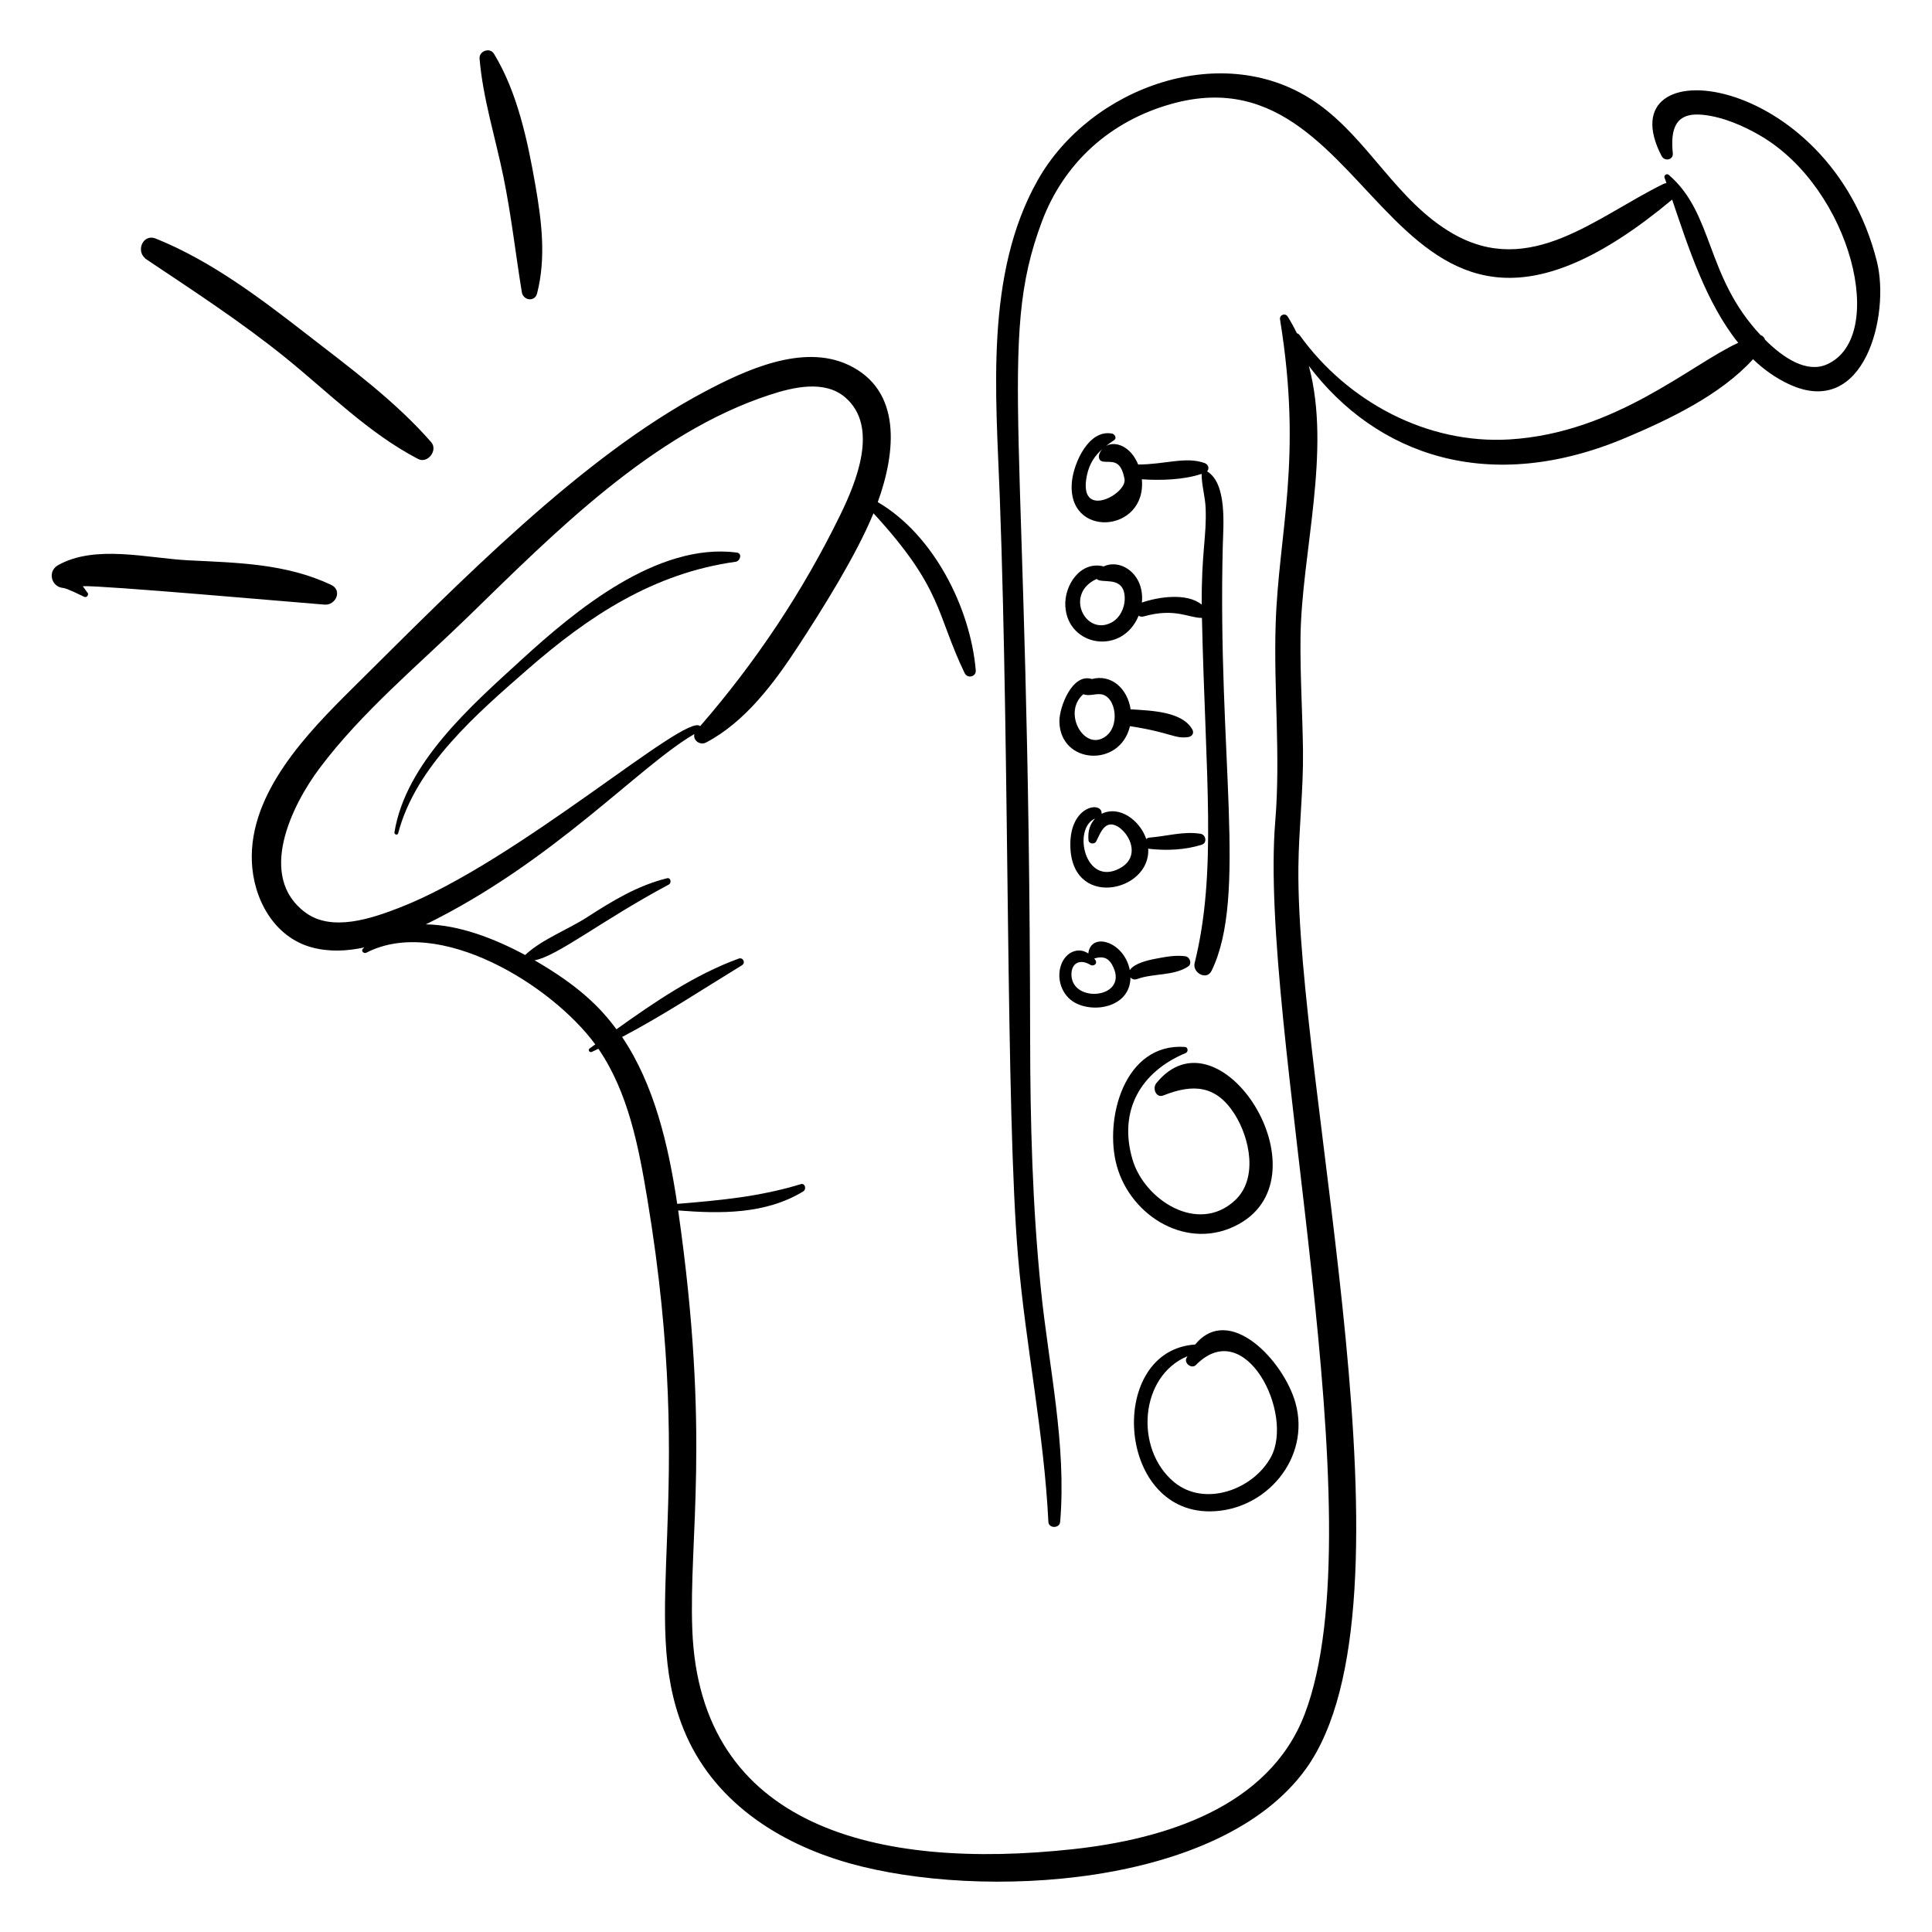 <?xml version="1.0" encoding="UTF-8"?>
<!-- Uploaded to: ICON Repo, www.iconrepo.com, Generator: ICON Repo Mixer Tools -->
<svg fill="#000000" width="800px" height="800px" version="1.1" viewBox="144 144 512 512" xmlns="http://www.w3.org/2000/svg">
 <g>
  <path d="m231.75 298.99c-12.008-5.641-24.684-5.848-37.758-6.496-10.82-0.539-24.734-4.273-34.629 1.297-2.836 1.598-1.809 5.769 1.379 6.023 0.98 0.078 4.414 1.801 5.551 2.344 0.75 0.355 1.426-0.676 0.789-1.219-0.383-0.535-0.77-1.066-1.152-1.598 5.074-0.25 56.895 4.344 64.105 4.891 2.945 0.219 4.781-3.801 1.715-5.242z"/>
  <path d="m258.27 261.18c-9.496-10.883-21.582-19.75-32.953-28.578-12.391-9.617-25.391-19.477-40.043-25.379-3.375-1.359-5.281 3.25-2.781 5.238-0.012 0.016-0.027 0.027-0.039 0.043 12.746 8.539 25.418 16.746 37.375 26.426 11.297 9.152 21.992 19.969 34.98 26.707 2.531 1.312 5.324-2.32 3.461-4.457z"/>
  <path d="m271.09 159.54c0.879 10.512 4.199 20.961 6.316 31.281 2.078 10.129 3.219 20.402 4.883 30.602 0.363 2.227 3.445 2.695 4.051 0.316 2.406-9.453 1.207-19.074-0.438-28.551-2.031-11.676-4.762-24.734-11-34.945-1.086-1.777-3.981-0.723-3.812 1.297z"/>
  <path d="m584.36 185.36c0.773 1.484 3.133 1.059 2.949-0.758-0.664-6.625 0.781-10.945 8.055-10.168 5.273 0.562 10.695 2.91 15.23 5.57 24.031 14.102 33.777 53.355 17.562 60.562-5.324 2.371-11.477-1.621-16.41-6.547-0.176-0.57-0.613-1.051-1.164-1.199-14.668-15.645-12.32-32.117-24.344-42.477-0.523-0.449-1.348 0.098-1.113 0.754 0.168 0.465 0.336 0.961 0.504 1.438-0.273 0.023-0.559 0.094-0.848 0.234-17.859 8.773-35.258 24.918-55.742 13.156-14.867-8.535-22.293-24.973-36.031-34.605-24.52-17.195-59.992-4.352-73.988 20.406-14.07 24.887-11.074 56.715-10.062 84.145 2.644 71.688 1.535 162.41 4.844 201.24 2.004 23.504 6.875 46.617 8.031 70.211 0.086 1.781 2.973 1.762 3.121-0.004 1.715-20.605-3.008-41.09-5.09-61.504-2.262-22.184-2.844-44.5-2.867-66.785-0.172-161.66-8.926-184.09 3.078-216.21 5.883-15.742 18.219-26.793 34.461-31.309 56.945-15.828 56.188 89.102 132.6 25.387 4.258 12.57 8.98 27.328 17.512 37.957-12.59 5.746-32.57 23.898-60.602 25.598-21.895 1.324-42.984-10.043-55.625-27.633-0.207-0.289-0.469-0.434-0.738-0.504-0.723-1.5-1.523-2.973-2.422-4.41-0.66-1.051-2.242-0.488-2.039 0.758 6.047 37.098-0.383 56.371-1.16 80.773-0.555 17.43 1.336 34.801-0.105 52.215-4.473 53.918 27.477 185.16 7.785 236.64-9.469 24.758-37.312 33.133-61.344 35.754-51.988 5.668-98.926-5.812-100.93-58.102-0.953-24.91 4.902-50.855-3.746-111.16 11.332 0.887 23.156 1.031 33.141-5.047 0.91-0.551 0.531-2.285-0.656-1.922-10.945 3.352-21.566 4.305-32.738 5.223-2.328-15.574-6.07-31.57-14.605-44.227 10.891-5.719 21.281-12.609 31.73-18.984 1.086-0.66 0.344-2.219-0.855-1.781-11.691 4.273-22.188 11.457-32.375 18.723-4.277-5.789-9.945-11.488-21.699-18.285 6.031-1.055 17.84-10.605 35.562-20.059 0.805-0.43 0.562-1.934-0.469-1.676-7.906 1.969-14.426 5.984-21.211 10.352-5.07 3.262-12.012 5.871-16.379 9.988-8.277-4.469-17.754-8.02-26.324-8.121 33.953-16.648 56.629-42.039 71.184-50.445-0.465 1.598 1.43 3.125 3.106 2.242 10.34-5.438 17.996-15.738 24.277-25.332 6.559-10.016 15.559-24.383 20.07-35.41 18.477 20.109 16.523 26.477 24.156 42.352 0.742 1.543 3.102 1.016 2.949-0.758-1.43-16.629-11.215-35.945-25.969-44.551 4.727-13.059 6.582-29.586-7.773-36.355-12.141-5.727-27.453 1.441-38.207 7.144-32.645 17.316-65.012 50.594-93.223 78.547-11.945 11.836-27.34 27.629-26.672 45.84 0.363 9.93 5.824 20.066 15.84 22.812 4.555 1.246 9.293 1.035 13.965 0.027-0.121 0.121-0.254 0.23-0.375 0.359-0.586 0.621 0.266 1.363 0.918 1.031 19.203-9.867 49.016 8.453 60.664 24.305-0.484 0.344-0.973 0.695-1.457 1.039-0.586 0.414-0.07 1.227 0.566 0.938 0.578-0.258 1.145-0.547 1.719-0.82 7.981 11.66 10.711 26.219 12.984 39.898 13.305 79.984-2.516 110.28 9.547 140.33 7.609 18.965 25 30.293 44.062 35.645 34.625 9.723 98.277 6.523 120.96-25.121 31.312-43.676-2.656-180.24-2.047-238.84 0.105-10.344 1.352-20.594 1.219-30.957-0.129-10.016-0.777-20.027-0.656-30.047 0.27-22.227 8.27-49.367 2.203-71.871 17.957 23.715 47.836 34.324 84.047 19.016 11.242-4.754 25.043-11.266 33.668-20.789 2.793 2.676 5.934 4.941 9.523 6.617 20.102 9.387 26.836-18.461 23.297-32.543-12.766-50.797-72.234-57.113-57.035-27.902zm-359.34 200.53c-13.082-9.543-3.637-28.566 3.688-38.328 11.184-14.898 26.176-27.316 39.477-40.262 22.652-22.051 48.793-48.547 79.828-58.672 6.16-2.012 14.461-4 19.926 0.641 9.125 7.746 2.953 22.562-1.285 31.242-9.871 20.227-22.395 39-37.113 55.938-3.594-3.836-48.445 36.031-79.762 48.133-7.219 2.789-17.738 6.43-24.758 1.309z"/>
  <path d="m436.48 294.11c-6.121-1.57-10.48 4.949-10.156 10.543 0.625 10.758 15.117 13.094 19.418 2.519 0.355 0.238 0.828 0.332 1.402 0.172 8.305-2.324 11.844 0.438 15.383 0.406 0.949 42.293 4.039 67.359-1.934 91.473-0.637 2.566 3.188 4.719 4.488 2.043 9.594-19.711 1.535-57.184 2.973-112.71 0.137-5.238 1.188-16.434-4.164-19.641 0.66-0.672 0.379-1.82-0.625-2.188-5.004-1.832-10.539 0.371-17.633 0.371-2.035-4.941-6.113-6.273-8.504-4.93 0.664-0.52 1.367-1.027 2.129-1.527 0.793-0.52 0.168-1.594-0.555-1.734-6.18-1.199-10.086 7.731-10.613 12.562-1.68 15.359 19.844 13.957 18.516-0.449 5.031 0.332 11.02 0.164 15.828-1.441 0.012 3.055 0.965 6.047 1.078 9.152 0.281 7.559-1.141 11.672-1.035 25.5-3.973-3.238-11.59-2.023-15.863-0.547 0.742-7.566-5.621-11.715-10.133-9.57zm2.102 14.852c-6.945 3.719-12.609-7.586-3.969-11.531 1.328 1.324 6.574-0.824 7.363 3.984 0.457 2.793-0.828 6.172-3.394 7.547zm-6.539-38.988c0.645-3.109 2.094-5.207 4.117-7.004-1.5 1.719-1.039 3.188 0.148 3.356 2.137 0.309 4.664-0.926 5.699 4.609 0.754 4.012-12.469 11.094-9.965-0.961z"/>
  <path d="m443.45 336.44c10.941 1.684 11.859 3.441 15.488 2.879 0.973-0.152 1.566-1.027 1.059-1.957-2.652-4.859-10.949-5.031-16.375-5.387-0.812-5.477-5.113-9.395-10.254-8.027-5.227-1.676-8.68 7.512-8.617 11.281 0.18 11.348 16.125 12.309 18.699 1.211zm-12.344-8.484c1.586 0.738 3.637-0.445 5.352 0.195 3.711 1.387 4.453 9.941-0.906 11.758-5 1.695-9.707-7.375-4.445-11.953z"/>
  <path d="m462.5 367.85c1.465-0.469 1.086-2.641-0.312-2.879-4.441-0.754-9.137 0.656-13.582 1.004-0.352 0.027-0.617 0.18-0.828 0.387-1.695-4.977-7.113-9.02-11.844-6.691 0.262-3.371-8.02-2.394-8.277 7.598-0.469 17.996 21.402 13.258 20.625 1.602 0.082 0.027 0.152 0.066 0.246 0.078 4.559 0.512 9.578 0.309 13.973-1.098zm-21.688 6.231c-9.293 5.074-12.684-10.57-6.598-13.16-1.273 1.336-2.004 3.312-1.746 5.773 0.098 0.949 1.559 1.129 1.996 0.344 0.832-1.488 1.66-4.227 3.629-4.523 3.562-0.531 9.492 7.867 2.719 11.566z"/>
  <path d="m428.25 409.34c4.992 3.394 15.27 1.82 15.336-6.293 0.41 0.438 1.047 0.676 1.77 0.41 4.293-1.578 9.605-0.773 13.484-3.301 1.133-0.742 0.523-2.566-0.719-2.738-2.641-0.367-5.352 0.18-7.945 0.672-2.094 0.398-5.57 1.215-6.766 2.996-1.449-7.57-10.309-10.266-11-4.402-0.934-0.617-1.977-0.957-3.25-0.719-1.68 0.316-2.977 1.57-3.684 3.086-1.652 3.535-0.461 8.09 2.773 10.289zm4.738-9.629c0.785 0.48 2.289-0.355 0.973-1.703 2.481-0.703 3.981-0.199 5.144 2.434 3.598 8.145-10.758 9.461-11.152 2.113-0.18-3.336 2.246-4.559 5.035-2.844z"/>
  <path d="m450.41 431.09c-1.062 1.32-0.043 3.992 1.914 3.211 7.832-3.121 13.965-2.75 18.859 4.957 4.043 6.359 6.293 17.141 0.062 22.887-9.82 9.051-23.988-0.211-27.113-10.84-3.824-13 2.191-23.281 14.09-28.242 0.73-0.305 0.652-1.551-0.203-1.613-16.086-1.133-21.48 19.16-18.051 31.531 3.75 13.516 19.02 22.754 32.312 15.426 23.73-13.074-5.09-58.125-21.871-37.316z"/>
  <path d="m460.73 500.31c-23.25 1.523-21.105 44.301 3.871 44.219 14.883-0.051 26.809-14.137 22.711-28.75-3.141-11.203-17.516-26.445-26.582-15.469zm20.051 29.883c-4.719 8.605-17.582 13.293-25.668 6.551-10.508-8.758-9.105-28.07 3.582-33.336-0.09 0.168-0.184 0.316-0.27 0.492-0.699 1.398 1.402 2.969 2.516 1.832 13.047-13.289 26.137 12.98 19.84 24.461z"/>
  <path d="m283.83 321.38c16.25-14.188 33.395-25.477 55.109-28.504 1.238-0.172 1.844-2.25 0.301-2.449-21.105-2.691-42.707 15.281-57.199 28.551-13.027 11.93-30.484 27.133-33.504 45.559-0.105 0.637 0.82 0.922 0.988 0.273 4.606-17.746 20.977-31.789 34.305-43.43z"/>
 </g>
</svg>